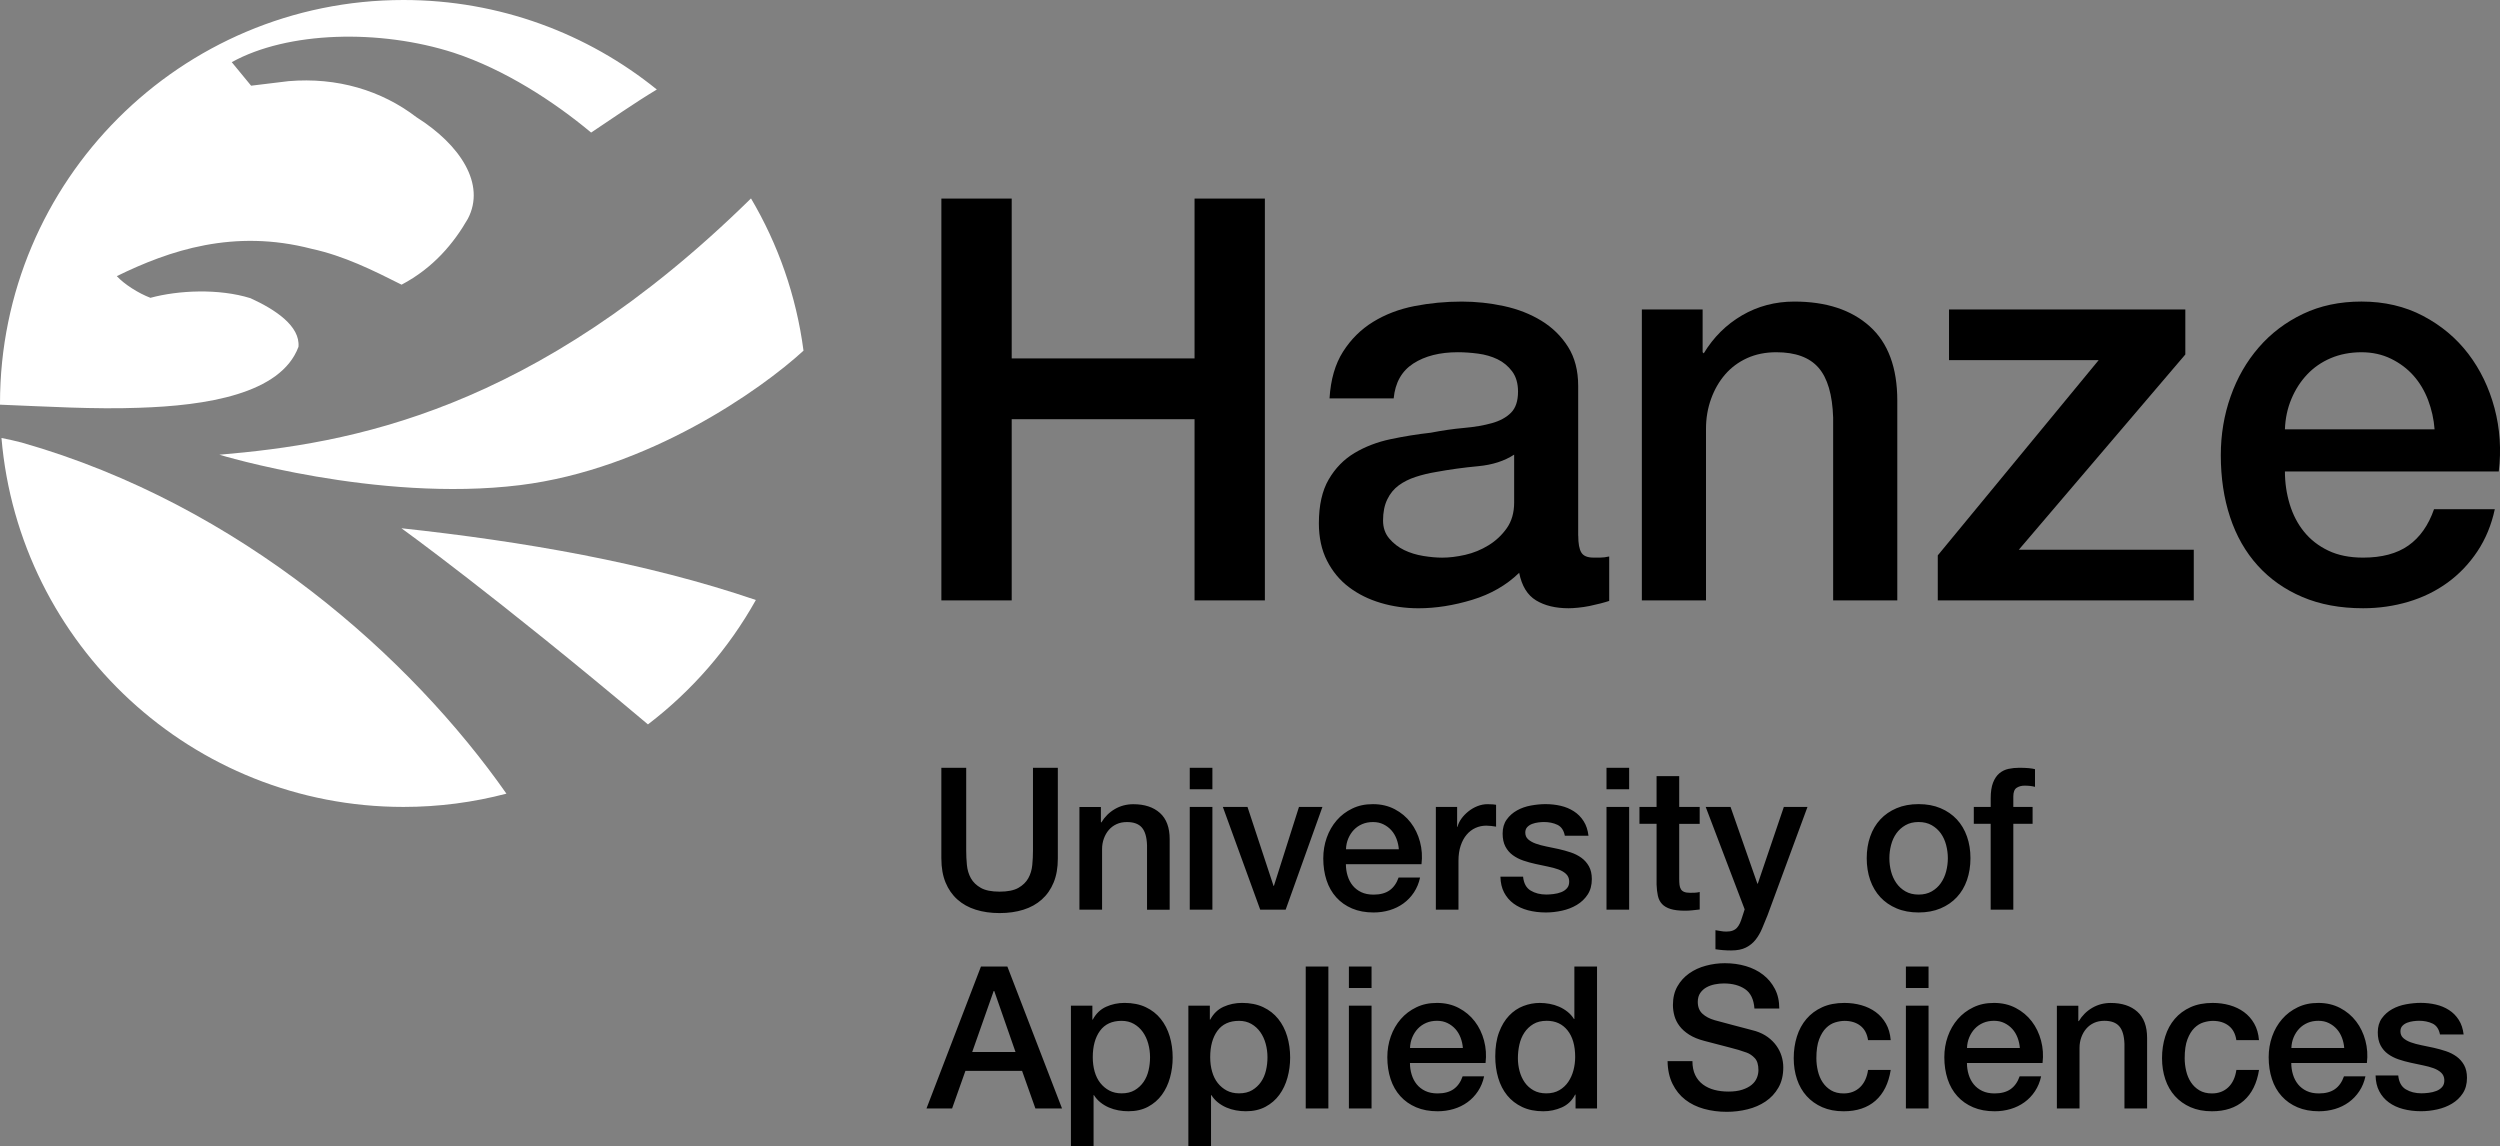 <?xml version="1.0" encoding="UTF-8"?>
<svg id="Logo" xmlns="http://www.w3.org/2000/svg" viewBox="0 0 1000 458.57">
  <rect x="0" y="0" width="1000" height="458.57" fill="#808080" stroke="none"/>
  <defs>
    <style>
      .cls-1 {
        fill: none;
      }

      .cls-1, .cls-2, .cls-3 {
        stroke-width: 0px;
      }

      .cls-2 {
        fill: #000;
      }

      .cls-3 {
        fill: #fff;
      }
    </style>
  </defs>
  <circle class="cls-1" cx="161.39" cy="161.39" r="161.39"/>
  <g>
    <path class="cls-3" d="M55.62,163.11c26.67-.84,56.73-5.47,63.77-24.38.72-8.24-9.1-14.85-19.2-19.45-12.66-3.95-28.9-3.17-40.02-.15-4.97-1.91-10.42-5.42-13.45-8.67,21.06-10.34,46.83-19.01,77.89-10.94,13.02,2.83,24.51,8.56,36.02,14.35,12.73-6.7,20.88-16.58,26.49-26.32,7.33-13.91-3.09-29.67-20.51-40.65-14.03-10.76-31.78-16.07-51.17-14.44l-15,1.82-7.74-9.41c22.34-12.39,59.17-13.31,88.8-3.77,20.38,6.68,40.17,19.58,54.95,31.93,8.38-5.55,17.05-11.67,26.28-17.22C235.04,13.42,199.78,0,161.39,0,72.26,0,0,72.26,0,161.39c0,.16,0,.32,0,.48,18.77.74,37.87,1.91,55.62,1.24Z"/>
    <path class="cls-3" d="M8.68,177.02c-2.57-.67-5.3-1.27-8.09-1.83,7.01,82.67,76.31,147.58,160.79,147.58,14.24,0,28.04-1.85,41.19-5.31-37.95-54.18-106.02-115.42-193.9-140.44Z"/>
    <path class="cls-3" d="M302.35,240c-44.08-15.02-93.05-23.42-141.78-28.7,0,0,37.62,27.1,98.61,78.46,17.58-13.41,32.32-30.35,43.17-49.77Z"/>
    <path class="cls-3" d="M207.95,194.06c51.37-6.33,96.39-38.14,113.45-53.79-2.88-22-10.19-42.61-21-60.9-87.12,85.62-160.82,98.13-212.66,102.52,0,0,63.15,19.2,120.21,12.17Z"/>
  </g>
  <g>
    <polygon class="cls-2" points="376.55 79.43 404.68 79.43 404.68 143.37 477.82 143.37 477.82 79.43 505.95 79.43 505.95 240.16 477.82 240.16 477.82 167.68 404.68 167.68 404.68 240.16 376.55 240.16 376.55 79.43"/>
    <g>
      <path class="cls-2" d="M605.65,181.86c-3.91,2.55-8.7,4.09-14.4,4.62-5.7.53-11.4,1.31-17.1,2.36-2.7.45-5.33,1.09-7.88,1.92-2.55.83-4.8,1.95-6.75,3.37-1.95,1.43-3.49,3.3-4.61,5.63-1.13,2.33-1.69,5.14-1.69,8.44,0,2.85.82,5.25,2.48,7.2,1.65,1.95,3.63,3.49,5.96,4.62,2.32,1.12,4.87,1.91,7.65,2.36,2.77.45,5.29.68,7.54.68,2.85,0,5.93-.37,9.23-1.12,3.3-.75,6.42-2.03,9.34-3.83,2.93-1.8,5.36-4.09,7.31-6.86,1.95-2.78,2.93-6.19,2.93-10.25v-19.13ZM631.3,214.27c0,3.15.41,5.4,1.24,6.75.82,1.35,2.44,2.02,4.84,2.02h2.7c1.05,0,2.25-.15,3.6-.45v17.78c-.9.3-2.07.64-3.49,1.01-1.43.37-2.89.71-4.39,1.02-1.5.3-3,.52-4.5.67-1.5.15-2.78.23-3.83.23-5.25,0-9.6-1.05-13.05-3.15-3.46-2.1-5.71-5.77-6.75-11.03-5.1,4.95-11.36,8.55-18.79,10.81-7.42,2.25-14.59,3.38-21.49,3.38-5.25,0-10.28-.71-15.08-2.14-4.81-1.42-9.04-3.52-12.72-6.3-3.68-2.77-6.61-6.31-8.78-10.58-2.18-4.28-3.26-9.27-3.26-14.97,0-7.2,1.31-13.06,3.94-17.56,2.62-4.5,6.07-8.03,10.35-10.58,4.28-2.55,9.08-4.39,14.4-5.51,5.32-1.12,10.69-1.99,16.09-2.59,4.65-.9,9.07-1.54,13.28-1.91,4.2-.37,7.91-1.01,11.14-1.91,3.23-.9,5.77-2.29,7.65-4.17,1.87-1.87,2.81-4.69,2.81-8.44,0-3.3-.79-6-2.36-8.11-1.57-2.1-3.53-3.71-5.85-4.84-2.33-1.12-4.92-1.87-7.77-2.25-2.85-.37-5.55-.56-8.1-.56-7.2,0-13.13,1.5-17.78,4.5-4.65,3-7.28,7.65-7.88,13.96h-25.66c.45-7.5,2.25-13.73,5.4-18.68,3.15-4.95,7.16-8.93,12.04-11.93,4.88-3,10.39-5.1,16.54-6.31,6.15-1.2,12.45-1.8,18.9-1.8,5.7,0,11.33.6,16.88,1.8,5.55,1.2,10.54,3.15,14.96,5.85,4.42,2.7,7.99,6.19,10.69,10.47,2.7,4.28,4.05,9.49,4.05,15.64v59.88Z"/>
      <path class="cls-2" d="M656.74,123.78h24.31v17.11l.45.45c3.9-6.45,9-11.51,15.3-15.19,6.3-3.67,13.28-5.52,20.93-5.52,12.75,0,22.8,3.3,30.16,9.91,7.35,6.61,11.03,16.51,11.03,29.71v79.92h-25.66v-73.16c-.3-9.15-2.25-15.79-5.85-19.92-3.6-4.13-9.23-6.19-16.88-6.19-4.35,0-8.25.79-11.7,2.36-3.45,1.58-6.38,3.75-8.78,6.53-2.4,2.78-4.28,6.04-5.63,9.79-1.35,3.75-2.02,7.73-2.02,11.93v68.66h-25.66v-116.38Z"/>
    </g>
    <polygon class="cls-2" points="779.61 123.78 874.13 123.78 874.13 141.79 807.52 219.9 877.51 219.9 877.51 240.16 775.11 240.16 775.11 222.15 839.48 144.04 779.61 144.04 779.61 123.78"/>
    <path class="cls-2" d="M973.83,171.73c-.3-4.05-1.17-7.95-2.59-11.7-1.43-3.75-3.38-7.01-5.85-9.79s-5.48-5.03-9-6.75c-3.53-1.72-7.47-2.59-11.82-2.59s-8.59.79-12.26,2.36c-3.68,1.57-6.83,3.75-9.45,6.53-2.63,2.78-4.73,6.04-6.3,9.79-1.58,3.75-2.44,7.81-2.59,12.16h59.87ZM913.97,188.61c0,4.5.64,8.86,1.91,13.06,1.28,4.2,3.18,7.88,5.74,11.03,2.55,3.15,5.77,5.67,9.68,7.54,3.9,1.88,8.55,2.81,13.95,2.81,7.5,0,13.54-1.61,18.12-4.84,4.58-3.23,7.99-8.07,10.24-14.52h24.31c-1.35,6.3-3.68,11.93-6.98,16.88-3.3,4.95-7.28,9.11-11.93,12.49-4.65,3.38-9.87,5.93-15.64,7.65-5.78,1.72-11.82,2.59-18.12,2.59-9.15,0-17.25-1.5-24.3-4.5-7.05-3-13.02-7.21-17.89-12.61-4.88-5.4-8.55-11.85-11.03-19.36-2.48-7.5-3.71-15.76-3.71-24.76,0-8.25,1.31-16.1,3.94-23.53,2.62-7.43,6.37-13.96,11.25-19.58,4.87-5.63,10.76-10.09,17.67-13.39,6.9-3.3,14.7-4.95,23.4-4.95,9.15,0,17.36,1.91,24.64,5.74,7.28,3.83,13.31,8.89,18.12,15.19,4.8,6.31,8.29,13.55,10.47,21.72,2.17,8.18,2.74,16.62,1.69,25.32h-85.52Z"/>
  </g>
  <g>
    <path class="cls-2" d="M950.23,430.18c.05,2.44.54,4.54,1.47,6.32.93,1.78,2.2,3.26,3.82,4.45s3.52,2.08,5.72,2.66c2.2.58,4.6.88,7.19.88,2.12,0,4.27-.24,6.44-.72,2.17-.48,4.15-1.24,5.92-2.31,1.78-1.06,3.22-2.44,4.33-4.13,1.11-1.7,1.67-3.76,1.67-6.2,0-2.01-.39-3.71-1.15-5.09-.77-1.38-1.78-2.52-3.02-3.42-1.24-.9-2.66-1.62-4.25-2.15-1.59-.53-3.21-.98-4.85-1.35-1.7-.37-3.34-.72-4.93-1.03-1.59-.32-3.01-.7-4.25-1.15-1.25-.45-2.25-1.02-3.02-1.71-.77-.69-1.15-1.59-1.15-2.7,0-.9.26-1.63.79-2.19.53-.56,1.18-.98,1.95-1.27.77-.29,1.59-.49,2.46-.6.88-.11,1.63-.16,2.27-.16,2.01,0,3.8.37,5.37,1.11,1.56.74,2.56,2.2,2.98,4.37h9.46c-.27-2.28-.91-4.23-1.95-5.84-1.03-1.62-2.33-2.93-3.9-3.93-1.56-1.01-3.31-1.74-5.25-2.19-1.94-.45-3.96-.68-6.08-.68-1.86,0-3.8.19-5.84.56-2.04.37-3.9,1.02-5.56,1.95-1.67.93-3.05,2.15-4.13,3.66-1.09,1.51-1.63,3.38-1.63,5.61,0,2.07.37,3.8,1.11,5.21.74,1.4,1.73,2.56,2.98,3.46,1.24.9,2.65,1.62,4.21,2.15,1.56.53,3.19.98,4.89,1.35,1.64.37,3.26.72,4.85,1.03,1.59.32,3.01.7,4.25,1.15,1.24.45,2.26,1.05,3.06,1.79.79.74,1.22,1.7,1.27,2.86.05,1.17-.23,2.11-.83,2.82-.61.72-1.39,1.26-2.35,1.63-.95.37-1.98.62-3.06.75-1.09.13-2.06.2-2.9.2-2.44,0-4.53-.53-6.28-1.59-1.75-1.06-2.76-2.91-3.02-5.56h-9.06ZM946.76,425.18c.37-3.07.17-6.05-.6-8.94-.77-2.89-2-5.45-3.7-7.67-1.7-2.23-3.83-4.02-6.4-5.37-2.57-1.35-5.47-2.03-8.71-2.03s-5.83.58-8.27,1.75c-2.44,1.17-4.52,2.74-6.24,4.73-1.72,1.99-3.05,4.29-3.98,6.92-.93,2.62-1.39,5.39-1.39,8.31,0,3.18.44,6.1,1.31,8.75s2.17,4.93,3.9,6.84c1.72,1.91,3.83,3.39,6.32,4.45,2.49,1.06,5.35,1.59,8.58,1.59,2.23,0,4.36-.31,6.4-.91,2.04-.61,3.88-1.51,5.53-2.7,1.64-1.19,3.05-2.66,4.21-4.41,1.17-1.75,1.99-3.74,2.46-5.96h-8.59c-.79,2.28-2,3.99-3.62,5.13-1.62,1.14-3.75,1.71-6.4,1.71-1.91,0-3.55-.33-4.93-.99-1.38-.66-2.52-1.55-3.42-2.66-.9-1.11-1.58-2.41-2.03-3.9-.45-1.48-.68-3.02-.68-4.61h30.21ZM916.55,419.21c.05-1.54.36-2.97.91-4.29.56-1.32,1.3-2.48,2.23-3.46.93-.98,2.04-1.75,3.34-2.31,1.3-.56,2.74-.83,4.33-.83s2.93.3,4.17.91c1.24.61,2.3,1.41,3.18,2.39.88.98,1.56,2.13,2.07,3.46.5,1.33.81,2.7.91,4.13h-21.15ZM903.59,416.03c-.21-2.54-.85-4.74-1.91-6.6-1.06-1.85-2.42-3.39-4.09-4.61-1.67-1.22-3.58-2.13-5.72-2.74s-4.41-.91-6.8-.91c-3.39,0-6.35.57-8.86,1.71-2.52,1.14-4.63,2.7-6.32,4.69-1.7,1.99-2.97,4.33-3.81,7.04-.85,2.7-1.27,5.59-1.27,8.67s.44,5.83,1.31,8.43c.87,2.6,2.16,4.84,3.86,6.72,1.69,1.88,3.78,3.37,6.24,4.45,2.46,1.08,5.31,1.63,8.55,1.63,5.3,0,9.55-1.42,12.76-4.25,3.21-2.84,5.23-6.93,6.08-12.28h-9.06c-.43,2.97-1.5,5.27-3.22,6.92-1.72,1.64-3.91,2.47-6.56,2.47-1.96,0-3.63-.41-5.01-1.23-1.38-.82-2.51-1.9-3.38-3.22-.88-1.32-1.51-2.84-1.91-4.53-.4-1.69-.6-3.39-.6-5.09,0-3.13.37-5.66,1.11-7.59.74-1.93,1.67-3.44,2.78-4.53,1.11-1.08,2.33-1.83,3.66-2.23,1.32-.4,2.57-.6,3.74-.6,2.54,0,4.65.65,6.32,1.95,1.67,1.3,2.69,3.22,3.06,5.76h9.06ZM822.75,443.38h9.06v-24.25c0-1.48.24-2.89.72-4.21.48-1.32,1.14-2.48,1.99-3.46.85-.98,1.88-1.75,3.1-2.31,1.22-.56,2.59-.83,4.13-.83,2.7,0,4.69.73,5.96,2.19,1.27,1.46,1.96,3.8,2.07,7.04v25.84h9.06v-28.22c0-4.66-1.3-8.16-3.9-10.49-2.6-2.33-6.15-3.5-10.65-3.5-2.7,0-5.17.65-7.39,1.95-2.23,1.3-4.03,3.09-5.41,5.37l-.16-.16v-6.04h-8.58v41.1ZM817.02,425.18c.37-3.07.17-6.05-.6-8.94-.77-2.89-2-5.45-3.7-7.67-1.7-2.23-3.83-4.02-6.4-5.37-2.57-1.35-5.47-2.03-8.71-2.03s-5.83.58-8.27,1.75c-2.44,1.17-4.52,2.74-6.24,4.73-1.72,1.99-3.05,4.29-3.98,6.92-.93,2.62-1.39,5.39-1.39,8.31,0,3.18.44,6.1,1.31,8.75.87,2.65,2.17,4.93,3.9,6.84,1.72,1.91,3.83,3.39,6.32,4.45,2.49,1.06,5.35,1.59,8.59,1.59,2.23,0,4.36-.31,6.4-.91,2.04-.61,3.88-1.51,5.53-2.7s3.05-2.66,4.21-4.41c1.16-1.75,1.99-3.74,2.46-5.96h-8.59c-.79,2.28-2,3.99-3.62,5.13-1.62,1.14-3.75,1.71-6.4,1.71-1.91,0-3.55-.33-4.93-.99-1.38-.66-2.52-1.55-3.42-2.66-.9-1.11-1.58-2.41-2.03-3.9-.45-1.48-.68-3.02-.68-4.61h30.21ZM786.8,419.21c.05-1.54.36-2.97.91-4.29.56-1.32,1.3-2.48,2.23-3.46.93-.98,2.04-1.75,3.34-2.31,1.3-.56,2.74-.83,4.33-.83s2.93.3,4.17.91c1.24.61,2.3,1.41,3.18,2.39.88.98,1.56,2.13,2.07,3.46.5,1.33.81,2.7.91,4.13h-21.15ZM762.36,443.38h9.06v-41.1h-9.06v41.1ZM762.36,395.2h9.06v-8.59h-9.06v8.59ZM756.28,416.03c-.21-2.54-.85-4.74-1.91-6.6-1.06-1.85-2.42-3.39-4.09-4.61-1.67-1.22-3.58-2.13-5.72-2.74-2.15-.61-4.41-.91-6.8-.91-3.39,0-6.35.57-8.86,1.71-2.52,1.14-4.62,2.7-6.32,4.69-1.7,1.99-2.97,4.33-3.82,7.04-.85,2.7-1.27,5.59-1.27,8.67s.44,5.83,1.31,8.43c.88,2.6,2.16,4.84,3.86,6.72,1.7,1.88,3.78,3.37,6.24,4.45,2.47,1.08,5.31,1.63,8.55,1.63,5.3,0,9.55-1.42,12.76-4.25,3.21-2.84,5.23-6.93,6.08-12.28h-9.06c-.43,2.97-1.5,5.27-3.22,6.92-1.72,1.64-3.91,2.47-6.56,2.47-1.96,0-3.63-.41-5.01-1.23-1.38-.82-2.5-1.9-3.38-3.22-.88-1.32-1.51-2.84-1.91-4.53-.4-1.69-.6-3.39-.6-5.09,0-3.13.37-5.66,1.11-7.59.74-1.93,1.67-3.44,2.78-4.53,1.11-1.08,2.33-1.83,3.66-2.23,1.33-.4,2.57-.6,3.74-.6,2.54,0,4.65.65,6.32,1.95,1.67,1.3,2.69,3.22,3.06,5.76h9.06ZM667.03,424.46c.05,3.5.72,6.53,1.99,9.1,1.27,2.57,2.97,4.68,5.09,6.32,2.12,1.64,4.61,2.86,7.47,3.66,2.86.79,5.91,1.19,9.14,1.19,2.81,0,5.56-.33,8.27-1,2.7-.66,5.11-1.71,7.24-3.14,2.12-1.43,3.83-3.27,5.13-5.53,1.3-2.25,1.95-4.97,1.95-8.15,0-1.48-.23-2.97-.68-4.45-.45-1.48-1.14-2.87-2.07-4.17-.93-1.3-2.08-2.45-3.46-3.46-1.38-1.01-2.99-1.8-4.85-2.39-.74-.21-1.97-.54-3.7-.99-1.72-.45-3.49-.91-5.29-1.39-1.8-.48-3.43-.91-4.89-1.31-1.46-.4-2.29-.62-2.5-.67-2.02-.58-3.65-1.44-4.89-2.58-1.24-1.14-1.87-2.72-1.87-4.73,0-1.43.33-2.62.99-3.58.66-.95,1.5-1.71,2.5-2.26,1.01-.56,2.12-.95,3.34-1.19,1.22-.24,2.41-.36,3.58-.36,3.45,0,6.28.75,8.51,2.27,2.23,1.51,3.47,4.09,3.74,7.75h9.94c0-2.97-.58-5.58-1.75-7.83-1.17-2.25-2.74-4.15-4.73-5.68-1.99-1.54-4.29-2.69-6.92-3.46-2.62-.77-5.42-1.15-8.39-1.15-2.54,0-5.06.33-7.55,1-2.49.66-4.72,1.68-6.68,3.06-1.96,1.38-3.54,3.12-4.73,5.21-1.19,2.09-1.79,4.57-1.79,7.43,0,1.48.2,2.94.6,4.37.4,1.43,1.07,2.78,2.03,4.05.95,1.27,2.24,2.42,3.86,3.46,1.62,1.03,3.64,1.87,6.08,2.5,3.92,1.06,7.22,1.92,9.9,2.58,2.68.66,5.02,1.36,7.04,2.11,1.17.43,2.24,1.15,3.22,2.19.98,1.03,1.47,2.64,1.47,4.81,0,1.06-.21,2.11-.64,3.14-.43,1.03-1.11,1.95-2.07,2.74-.95.79-2.2,1.44-3.74,1.95-1.54.5-3.39.75-5.56.75-2.02,0-3.88-.23-5.61-.68-1.72-.45-3.25-1.17-4.57-2.15s-2.36-2.24-3.1-3.78c-.74-1.54-1.11-3.39-1.11-5.56h-9.94ZM607.76,417.82c.4-1.78,1.06-3.36,1.99-4.77.93-1.4,2.12-2.54,3.58-3.42,1.46-.88,3.25-1.31,5.37-1.31,3.5,0,6.27,1.27,8.31,3.82,2.04,2.54,3.06,6.1,3.06,10.65,0,1.8-.23,3.57-.68,5.29-.45,1.72-1.14,3.27-2.07,4.65-.93,1.38-2.12,2.49-3.58,3.34-1.46.85-3.19,1.27-5.21,1.27s-3.66-.4-5.09-1.19c-1.43-.8-2.61-1.85-3.54-3.18-.93-1.33-1.62-2.84-2.07-4.53-.45-1.7-.67-3.42-.67-5.17,0-1.85.2-3.67.6-5.45M638.81,386.62h-9.06v20.99h-.16c-.69-1.11-1.55-2.08-2.58-2.9-1.03-.82-2.16-1.5-3.38-2.03-1.22-.53-2.49-.91-3.82-1.15-1.33-.24-2.62-.36-3.9-.36-2.23,0-4.41.41-6.56,1.23-2.15.82-4.05,2.11-5.72,3.86-1.67,1.75-3.01,3.98-4.02,6.68-1.01,2.7-1.51,5.91-1.51,9.62,0,3.07.4,5.95,1.19,8.63.79,2.68,1.99,5,3.58,6.96,1.59,1.96,3.59,3.51,6,4.65,2.41,1.14,5.23,1.71,8.47,1.71,2.6,0,5.06-.52,7.39-1.55,2.33-1.03,4.11-2.74,5.33-5.13h.16v5.56h8.59v-56.76ZM594.22,425.18c.37-3.07.17-6.05-.6-8.94-.77-2.89-2-5.45-3.7-7.67-1.7-2.23-3.83-4.02-6.4-5.37-2.57-1.35-5.47-2.03-8.71-2.03s-5.83.58-8.27,1.75c-2.44,1.17-4.52,2.74-6.24,4.73-1.72,1.99-3.05,4.29-3.98,6.92-.93,2.62-1.39,5.39-1.39,8.31,0,3.18.44,6.1,1.31,8.75.87,2.65,2.17,4.93,3.9,6.84,1.72,1.91,3.83,3.39,6.32,4.45,2.49,1.06,5.35,1.59,8.59,1.59,2.23,0,4.36-.31,6.4-.91,2.04-.61,3.88-1.51,5.53-2.7s3.05-2.66,4.21-4.41c1.16-1.75,1.99-3.74,2.46-5.96h-8.59c-.79,2.28-2,3.99-3.62,5.13-1.62,1.14-3.75,1.71-6.4,1.71-1.91,0-3.55-.33-4.93-.99-1.38-.66-2.52-1.55-3.42-2.66-.9-1.11-1.58-2.41-2.03-3.9-.45-1.48-.68-3.02-.68-4.61h30.21ZM564.01,419.21c.05-1.54.36-2.97.91-4.29.56-1.32,1.3-2.48,2.23-3.46.93-.98,2.04-1.75,3.34-2.31,1.3-.56,2.74-.83,4.33-.83s2.93.3,4.17.91c1.24.61,2.3,1.41,3.18,2.39.88.98,1.56,2.13,2.07,3.46.5,1.33.81,2.7.91,4.13h-21.15ZM539.56,443.38h9.06v-41.1h-9.06v41.1ZM539.56,395.2h9.06v-8.59h-9.06v8.59ZM522.29,443.38h9.06v-56.76h-9.06v56.76ZM506.39,428.16c-.4,1.72-1.06,3.26-1.99,4.61-.93,1.35-2.11,2.45-3.54,3.3-1.43.85-3.18,1.27-5.25,1.27-1.86,0-3.49-.37-4.89-1.11-1.4-.74-2.61-1.75-3.62-3.02-1.01-1.27-1.76-2.8-2.26-4.57-.51-1.77-.76-3.7-.76-5.76,0-4.4.97-7.92,2.9-10.57,1.94-2.65,4.81-3.97,8.63-3.97,1.85,0,3.5.41,4.93,1.23,1.43.82,2.62,1.91,3.58,3.26.95,1.35,1.67,2.9,2.15,4.65.48,1.75.72,3.55.72,5.41s-.2,3.57-.6,5.29M475.35,458.57h9.06v-20.51h.16c.69,1.11,1.55,2.08,2.58,2.9,1.03.82,2.16,1.5,3.38,2.03s2.49.91,3.82,1.15c1.33.24,2.65.36,3.98.36,3.02,0,5.64-.6,7.87-1.79,2.23-1.19,4.07-2.78,5.53-4.77,1.46-1.99,2.54-4.28,3.26-6.88.72-2.6,1.07-5.27,1.07-8.03,0-3.02-.4-5.86-1.19-8.51-.79-2.65-1.99-4.97-3.58-6.96-1.59-1.99-3.59-3.55-6-4.69-2.41-1.14-5.23-1.71-8.47-1.71-2.65,0-5.11.52-7.39,1.55-2.28,1.03-4.05,2.74-5.33,5.13h-.16v-5.57h-8.59v56.29ZM459.42,428.16c-.4,1.72-1.06,3.26-1.99,4.61-.93,1.35-2.11,2.45-3.54,3.3-1.43.85-3.18,1.27-5.25,1.27-1.86,0-3.49-.37-4.89-1.11-1.41-.74-2.61-1.75-3.62-3.02-1.01-1.27-1.76-2.8-2.27-4.57-.5-1.77-.75-3.7-.75-5.76,0-4.4.97-7.92,2.9-10.57,1.94-2.65,4.81-3.97,8.63-3.97,1.85,0,3.5.41,4.93,1.23,1.43.82,2.62,1.91,3.58,3.26.95,1.35,1.67,2.9,2.15,4.65.48,1.75.72,3.55.72,5.41s-.2,3.57-.6,5.29M428.37,458.57h9.06v-20.51h.16c.69,1.11,1.55,2.08,2.58,2.9,1.03.82,2.16,1.5,3.38,2.03,1.22.53,2.49.91,3.82,1.15,1.32.24,2.65.36,3.97.36,3.02,0,5.65-.6,7.87-1.79,2.23-1.19,4.07-2.78,5.53-4.77,1.46-1.99,2.54-4.28,3.26-6.88.72-2.6,1.07-5.27,1.07-8.03,0-3.02-.4-5.86-1.19-8.51-.79-2.65-1.99-4.97-3.58-6.96-1.59-1.99-3.59-3.55-6-4.69-2.41-1.14-5.23-1.71-8.47-1.71-2.65,0-5.11.52-7.39,1.55-2.28,1.03-4.05,2.74-5.33,5.13h-.16v-5.57h-8.58v56.29ZM397.46,396.4h.24l8.51,24.41h-17.33l8.59-24.41ZM370.58,443.38h10.26l5.33-15.03h22.66l5.33,15.03h10.65l-21.86-56.76h-10.57l-21.78,56.76Z"/>
    <path class="cls-2" d="M789.51,329.53h6.76v34.34h9.06v-34.34h7.71v-6.76h-7.71v-4.21c0-1.69.44-2.84,1.31-3.42.88-.58,1.92-.88,3.14-.88.9,0,1.68.04,2.35.12.66.08,1.28.2,1.87.36v-7.07c-1.33-.37-3.45-.56-6.36-.56-1.48,0-2.9.15-4.25.44-1.35.29-2.56.88-3.62,1.75-1.06.88-1.91,2.12-2.54,3.74-.64,1.62-.95,3.72-.95,6.32v3.42h-6.76v6.76ZM762.19,356.56c-1.48-.85-2.7-1.96-3.66-3.34-.95-1.38-1.66-2.93-2.11-4.65-.45-1.72-.67-3.48-.67-5.29s.22-3.5.67-5.25c.45-1.75,1.15-3.3,2.11-4.65.95-1.35,2.17-2.45,3.66-3.3,1.48-.85,3.23-1.27,5.25-1.27s3.76.43,5.25,1.27c1.48.85,2.7,1.95,3.66,3.3.95,1.35,1.66,2.9,2.11,4.65.45,1.75.68,3.5.68,5.25s-.23,3.57-.68,5.29c-.45,1.72-1.15,3.27-2.11,4.65-.95,1.38-2.18,2.49-3.66,3.34s-3.23,1.27-5.25,1.27-3.76-.42-5.25-1.27M776.22,363.36c2.57-1.08,4.74-2.58,6.52-4.49s3.13-4.19,4.05-6.84,1.39-5.56,1.39-8.75-.46-6.01-1.39-8.67c-.93-2.65-2.28-4.93-4.05-6.84-1.78-1.91-3.95-3.41-6.52-4.49-2.57-1.09-5.5-1.63-8.79-1.63s-6.21.54-8.78,1.63c-2.57,1.09-4.75,2.58-6.52,4.49-1.78,1.91-3.13,4.19-4.05,6.84-.93,2.65-1.39,5.54-1.39,8.67s.46,6.1,1.39,8.75c.93,2.65,2.28,4.93,4.05,6.84,1.77,1.91,3.95,3.41,6.52,4.49,2.57,1.09,5.5,1.63,8.78,1.63s6.21-.54,8.79-1.63M697.87,363.72l-1.03,3.18c-.27.9-.56,1.69-.88,2.39-.32.69-.7,1.28-1.15,1.79-.45.5-1.02.89-1.71,1.15-.69.27-1.56.4-2.62.4-.74,0-1.46-.07-2.15-.2-.69-.13-1.4-.25-2.15-.36v7.63c2.07.32,4.16.48,6.28.48,2.39,0,4.35-.38,5.88-1.15,1.54-.77,2.82-1.8,3.86-3.1,1.03-1.3,1.91-2.8,2.62-4.49.72-1.7,1.44-3.47,2.19-5.33l15.98-43.33h-9.46l-10.42,30.69h-.16l-10.73-30.69h-9.94l15.58,40.94ZM655.79,329.53h6.84v24.25c.05,1.7.23,3.21.52,4.53.29,1.33.85,2.42,1.67,3.3.82.87,1.96,1.54,3.42,1.99,1.46.45,3.38.68,5.76.68,1.01,0,1.99-.05,2.94-.16.95-.11,1.93-.21,2.94-.32v-7c-.63.16-1.27.25-1.91.28-.63.03-1.27.04-1.91.04-1.01,0-1.8-.12-2.39-.36s-1.02-.6-1.31-1.07c-.29-.48-.48-1.06-.56-1.75-.08-.69-.12-1.51-.12-2.46v-21.94h8.19v-6.76h-8.19v-12.32h-9.06v12.32h-6.84v6.76ZM642.6,363.88h9.06v-41.1h-9.06v41.1ZM642.6,315.7h9.06v-8.59h-9.06v8.59ZM600.17,350.68c.05,2.44.54,4.55,1.47,6.32.93,1.78,2.2,3.26,3.82,4.45,1.62,1.19,3.53,2.08,5.72,2.66s4.6.88,7.19.88c2.12,0,4.27-.24,6.44-.72,2.17-.48,4.15-1.24,5.92-2.31,1.78-1.06,3.22-2.44,4.33-4.13,1.11-1.69,1.67-3.76,1.67-6.2,0-2.01-.39-3.71-1.15-5.09-.77-1.38-1.78-2.52-3.02-3.42-1.25-.9-2.66-1.62-4.25-2.15-1.59-.53-3.21-.98-4.85-1.35-1.7-.37-3.34-.72-4.93-1.03-1.59-.32-3.01-.7-4.25-1.15-1.25-.45-2.25-1.02-3.02-1.71-.77-.69-1.15-1.59-1.15-2.7,0-.9.26-1.63.79-2.19.53-.56,1.18-.98,1.95-1.27.77-.29,1.59-.49,2.47-.6.87-.11,1.63-.16,2.26-.16,2.01,0,3.8.37,5.37,1.11,1.56.74,2.56,2.2,2.98,4.37h9.46c-.27-2.28-.91-4.23-1.95-5.84-1.03-1.62-2.33-2.93-3.9-3.93-1.56-1.01-3.31-1.74-5.25-2.19-1.94-.45-3.96-.68-6.08-.68-1.86,0-3.8.19-5.84.56-2.04.37-3.9,1.02-5.56,1.95-1.67.93-3.05,2.14-4.13,3.66-1.09,1.51-1.63,3.38-1.63,5.6,0,2.07.37,3.8,1.11,5.21.74,1.4,1.73,2.56,2.98,3.46,1.24.9,2.65,1.62,4.21,2.15,1.56.53,3.19.98,4.89,1.35,1.64.37,3.26.72,4.85,1.03,1.59.32,3.01.7,4.25,1.15,1.24.45,2.27,1.05,3.06,1.79.79.74,1.22,1.7,1.27,2.86.05,1.17-.23,2.11-.83,2.82-.61.72-1.39,1.26-2.35,1.63-.95.37-1.97.62-3.06.75-1.09.13-2.06.2-2.9.2-2.44,0-4.53-.53-6.28-1.59-1.75-1.06-2.76-2.91-3.02-5.56h-9.06ZM574.33,363.88h9.06v-19.56c0-2.28.29-4.29.88-6.04.58-1.75,1.38-3.22,2.39-4.41,1.01-1.19,2.19-2.09,3.54-2.7,1.35-.61,2.79-.91,4.33-.91.63,0,1.28.04,1.95.12.66.08,1.31.17,1.95.28v-8.75c-.43-.05-.83-.11-1.23-.16-.4-.05-1.13-.08-2.19-.08-1.38,0-2.73.27-4.05.79-1.33.53-2.53,1.23-3.62,2.11-1.09.88-2.02,1.84-2.78,2.9-.77,1.06-1.29,2.15-1.55,3.26h-.16v-7.95h-8.51v41.1ZM568.6,345.67c.37-3.07.17-6.05-.6-8.94-.77-2.89-2-5.45-3.7-7.67-1.7-2.23-3.83-4.02-6.4-5.37-2.57-1.35-5.47-2.03-8.71-2.03s-5.83.58-8.27,1.75c-2.44,1.17-4.52,2.74-6.24,4.73-1.72,1.99-3.05,4.29-3.98,6.92-.93,2.62-1.39,5.39-1.39,8.31,0,3.18.44,6.1,1.31,8.74.87,2.65,2.17,4.93,3.9,6.84,1.72,1.91,3.83,3.39,6.32,4.45s5.35,1.59,8.59,1.59c2.23,0,4.36-.3,6.4-.91,2.04-.61,3.88-1.51,5.53-2.7,1.64-1.19,3.05-2.66,4.21-4.41,1.16-1.75,1.99-3.74,2.46-5.96h-8.59c-.79,2.28-2,3.99-3.62,5.13-1.62,1.14-3.75,1.71-6.4,1.71-1.91,0-3.55-.33-4.93-.99-1.38-.66-2.52-1.55-3.42-2.66-.9-1.11-1.58-2.41-2.03-3.9-.45-1.48-.68-3.02-.68-4.61h30.21ZM538.39,339.71c.05-1.54.36-2.97.91-4.29.56-1.32,1.3-2.48,2.23-3.46.93-.98,2.04-1.75,3.34-2.31,1.3-.56,2.74-.83,4.33-.83s2.93.3,4.17.91c1.24.61,2.3,1.4,3.18,2.39.88.98,1.56,2.13,2.07,3.46.5,1.33.81,2.7.91,4.13h-21.15ZM504.08,363.88h10.18l14.71-41.1h-9.38l-10.02,31.56h-.16l-10.41-31.56h-9.86l14.95,41.1ZM475.9,363.88h9.06v-41.1h-9.06v41.1ZM475.9,315.7h9.06v-8.59h-9.06v8.59ZM431.77,363.88h9.06v-24.25c0-1.48.24-2.89.72-4.21.48-1.32,1.14-2.48,1.99-3.46.85-.98,1.88-1.75,3.1-2.31,1.22-.56,2.6-.83,4.14-.83,2.7,0,4.69.73,5.96,2.19,1.27,1.46,1.96,3.8,2.07,7.04v25.84h9.06v-28.22c0-4.66-1.3-8.16-3.9-10.49-2.6-2.33-6.15-3.5-10.65-3.5-2.7,0-5.17.65-7.39,1.95-2.23,1.3-4.03,3.09-5.41,5.37l-.16-.16v-6.04h-8.59v41.1ZM376.55,343.45c0,3.66.56,6.84,1.67,9.54,1.11,2.7,2.69,4.97,4.73,6.8,2.04,1.83,4.49,3.19,7.35,4.09,2.86.9,6.04,1.35,9.54,1.35s6.68-.45,9.54-1.35,5.31-2.26,7.35-4.09c2.04-1.83,3.62-4.09,4.73-6.8,1.11-2.7,1.67-5.88,1.67-9.54v-36.33h-9.94v33.07c0,1.91-.09,3.84-.28,5.81-.19,1.96-.72,3.72-1.59,5.29-.87,1.56-2.2,2.85-3.97,3.86-1.78,1.01-4.28,1.51-7.51,1.51s-5.74-.5-7.51-1.51c-1.78-1.01-3.1-2.29-3.98-3.86-.87-1.56-1.4-3.33-1.59-5.29-.19-1.96-.28-3.9-.28-5.81v-33.07h-9.94v36.33Z"/>
  </g>
</svg>